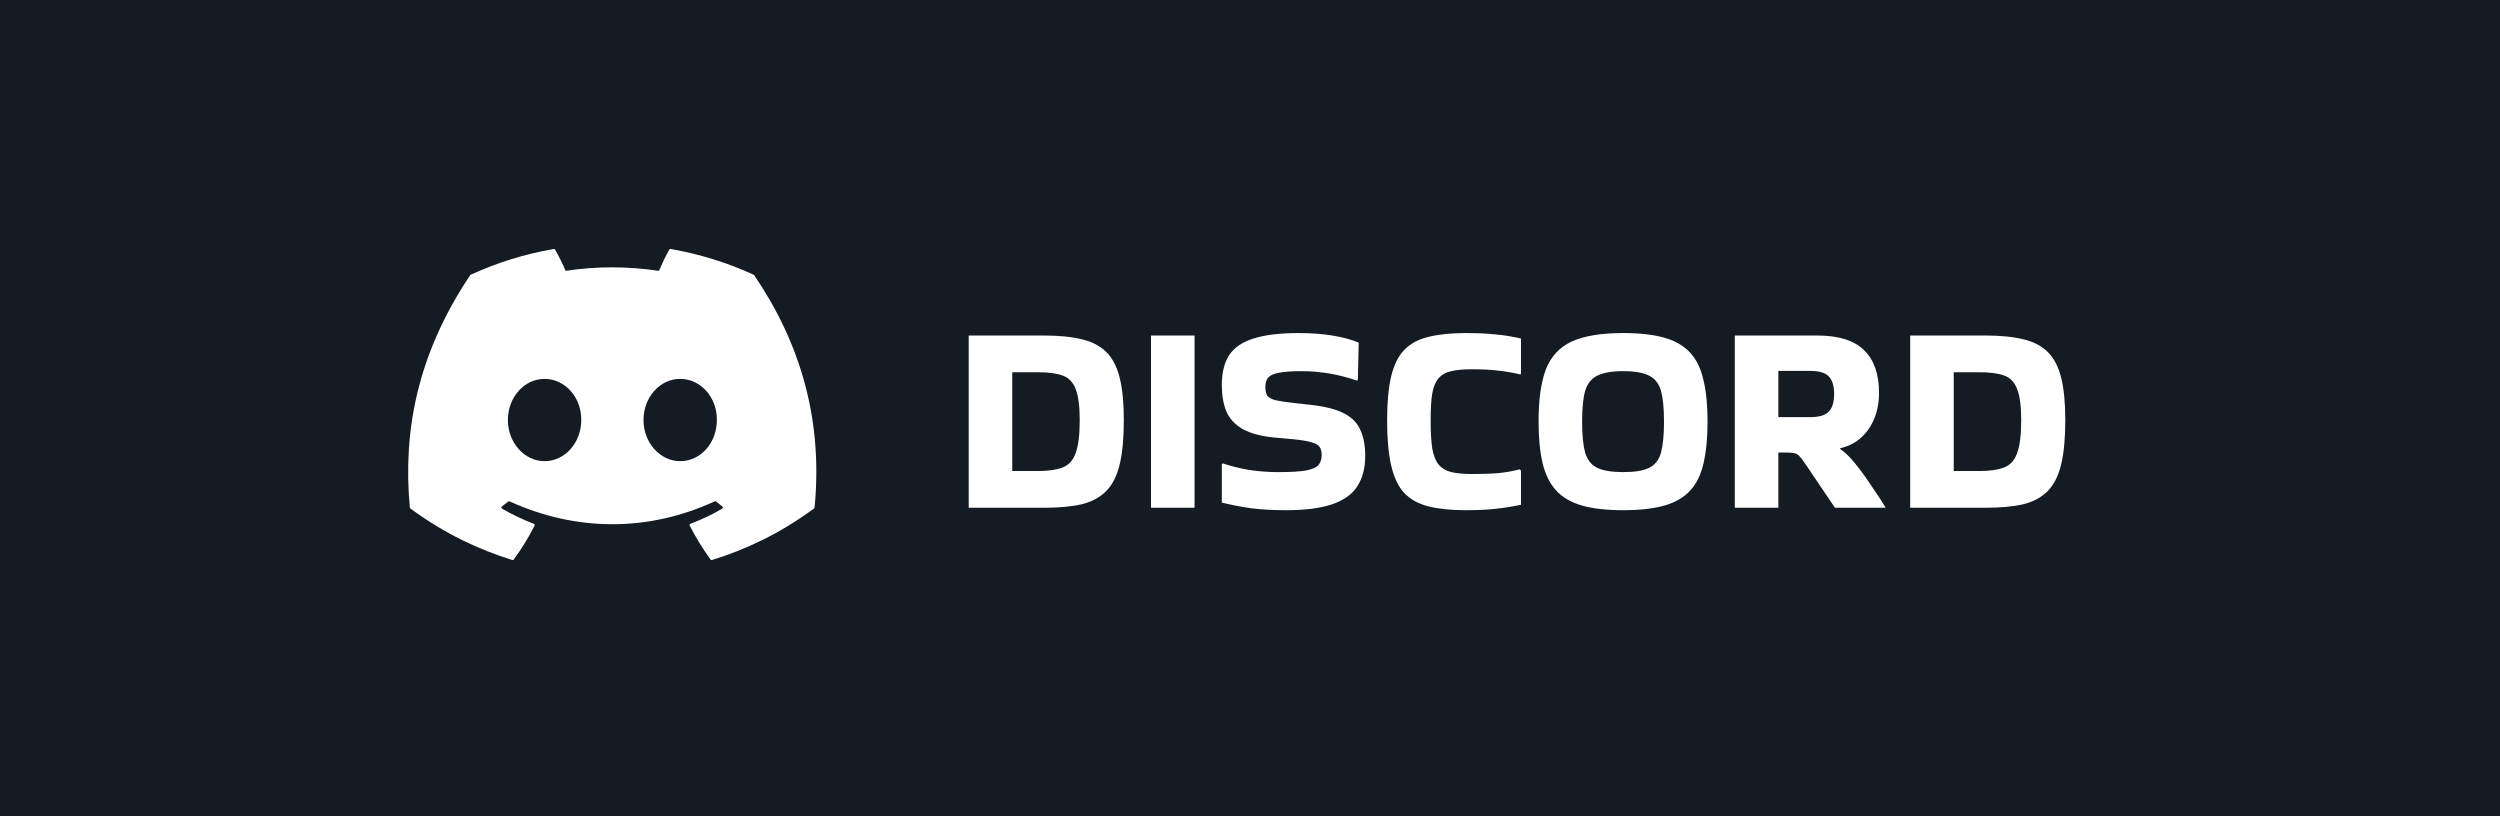 <svg width="147" height="48" viewBox="0 0 147 48" fill="none" xmlns="http://www.w3.org/2000/svg">
<rect width="147" height="48" fill="#141B22"/>
<path d="M44.317 16.155C42.787 15.453 41.147 14.936 39.432 14.64C39.401 14.634 39.37 14.649 39.353 14.677C39.142 15.052 38.909 15.542 38.745 15.927C36.9 15.65 35.065 15.65 33.258 15.927C33.095 15.533 32.852 15.052 32.641 14.677C32.624 14.649 32.593 14.635 32.562 14.64C30.848 14.935 29.208 15.452 27.677 16.155C27.664 16.161 27.652 16.17 27.645 16.183C24.533 20.831 23.681 25.365 24.099 29.843C24.101 29.865 24.113 29.886 24.13 29.899C26.183 31.407 28.172 32.322 30.123 32.929C30.154 32.938 30.188 32.927 30.207 32.901C30.669 32.271 31.081 31.606 31.433 30.907C31.454 30.866 31.434 30.817 31.392 30.801C30.739 30.553 30.118 30.252 29.52 29.909C29.472 29.881 29.469 29.814 29.512 29.781C29.638 29.687 29.764 29.589 29.884 29.49C29.906 29.472 29.936 29.468 29.962 29.479C33.889 31.273 38.142 31.273 42.023 29.479C42.048 29.467 42.079 29.471 42.102 29.489C42.222 29.588 42.347 29.687 42.474 29.781C42.518 29.814 42.515 29.881 42.468 29.909C41.87 30.258 41.248 30.553 40.594 30.8C40.552 30.816 40.533 30.866 40.554 30.907C40.914 31.605 41.326 32.27 41.779 32.9C41.798 32.927 41.832 32.938 41.863 32.929C43.824 32.322 45.813 31.407 47.865 29.899C47.883 29.886 47.895 29.866 47.897 29.844C48.397 24.667 47.059 20.17 44.348 16.184C44.342 16.17 44.33 16.161 44.317 16.155ZM32.02 27.116C30.837 27.116 29.863 26.031 29.863 24.698C29.863 23.364 30.819 22.279 32.02 22.279C33.231 22.279 34.196 23.374 34.177 24.698C34.177 26.031 33.221 27.116 32.02 27.116ZM39.995 27.116C38.812 27.116 37.838 26.031 37.838 24.698C37.838 23.364 38.793 22.279 39.995 22.279C41.206 22.279 42.17 23.374 42.152 24.698C42.152 26.031 41.206 27.116 39.995 27.116Z" fill="white"/>
<path d="M56.96 29.856V19.728H61.392C62.277 19.728 63.019 19.803 63.616 19.952C64.213 20.091 64.693 20.341 65.056 20.704C65.419 21.067 65.68 21.573 65.84 22.224C66 22.864 66.08 23.691 66.08 24.704C66.08 25.76 66 26.624 65.84 27.296C65.68 27.968 65.419 28.491 65.056 28.864C64.693 29.237 64.213 29.499 63.616 29.648C63.019 29.787 62.277 29.856 61.392 29.856H56.96ZM61.024 21.888H59.52V27.696H61.024C61.643 27.696 62.128 27.627 62.48 27.488C62.843 27.349 63.099 27.067 63.248 26.64C63.408 26.213 63.488 25.568 63.488 24.704C63.488 23.883 63.408 23.275 63.248 22.88C63.099 22.475 62.843 22.208 62.48 22.08C62.128 21.952 61.643 21.888 61.024 21.888ZM70.239 29.856H67.679V19.728H70.239V29.856ZM71.907 27.248C72.376 27.408 72.888 27.536 73.443 27.632C74.008 27.717 74.569 27.76 75.123 27.76C75.88 27.76 76.441 27.728 76.803 27.664C77.177 27.589 77.422 27.477 77.539 27.328C77.656 27.179 77.715 26.987 77.715 26.752C77.715 26.549 77.672 26.389 77.587 26.272C77.502 26.155 77.337 26.064 77.091 26C76.846 25.925 76.483 25.867 76.003 25.824L74.947 25.728C74.158 25.653 73.534 25.488 73.075 25.232C72.627 24.976 72.307 24.635 72.115 24.208C71.934 23.771 71.843 23.248 71.843 22.64C71.843 21.915 71.987 21.328 72.275 20.88C72.574 20.432 73.054 20.107 73.715 19.904C74.376 19.691 75.257 19.584 76.355 19.584C77.784 19.584 78.963 19.771 79.891 20.144L79.843 22.32L79.795 22.384C78.739 22.011 77.635 21.824 76.483 21.824C75.928 21.824 75.502 21.856 75.203 21.92C74.904 21.973 74.697 22.064 74.579 22.192C74.462 22.32 74.403 22.501 74.403 22.736C74.403 22.971 74.441 23.147 74.515 23.264C74.6 23.381 74.766 23.472 75.011 23.536C75.257 23.589 75.614 23.643 76.083 23.696L77.091 23.808C77.945 23.904 78.6 24.075 79.059 24.32C79.518 24.565 79.832 24.896 80.003 25.312C80.184 25.717 80.275 26.213 80.275 26.8C80.275 27.515 80.121 28.112 79.811 28.592C79.513 29.061 79.022 29.413 78.339 29.648C77.656 29.883 76.745 30 75.603 30C74.856 30 74.184 29.963 73.587 29.888C72.99 29.803 72.409 29.691 71.843 29.552V27.296L71.907 27.248ZM89.434 27.664V29.68C88.922 29.787 88.421 29.867 87.93 29.92C87.439 29.973 86.858 30 86.186 30C85.322 30 84.591 29.925 83.994 29.776C83.407 29.627 82.933 29.365 82.57 28.992C82.218 28.608 81.962 28.069 81.802 27.376C81.642 26.683 81.562 25.792 81.562 24.704C81.562 23.659 81.642 22.8 81.802 22.128C81.962 21.456 82.218 20.939 82.57 20.576C82.933 20.203 83.407 19.947 83.994 19.808C84.591 19.659 85.322 19.584 86.186 19.584C86.858 19.584 87.439 19.611 87.93 19.664C88.421 19.707 88.922 19.787 89.434 19.904V21.984L89.386 22.016C88.938 21.909 88.506 21.835 88.09 21.792C87.674 21.739 87.162 21.712 86.554 21.712C86.063 21.712 85.658 21.749 85.338 21.824C85.028 21.888 84.783 22.021 84.602 22.224C84.421 22.427 84.293 22.725 84.218 23.12C84.154 23.515 84.122 24.043 84.122 24.704C84.122 25.397 84.154 25.957 84.218 26.384C84.293 26.8 84.421 27.115 84.602 27.328C84.783 27.541 85.028 27.685 85.338 27.76C85.658 27.835 86.063 27.872 86.554 27.872C87.151 27.872 87.658 27.856 88.074 27.824C88.501 27.781 88.927 27.707 89.354 27.6L89.434 27.664ZM90.468 24.784C90.468 23.493 90.612 22.469 90.9 21.712C91.199 20.955 91.706 20.411 92.42 20.08C93.145 19.749 94.153 19.584 95.444 19.584C96.415 19.584 97.22 19.675 97.86 19.856C98.5 20.037 99.007 20.331 99.38 20.736C99.754 21.141 100.015 21.68 100.164 22.352C100.324 23.013 100.404 23.824 100.404 24.784C100.404 25.755 100.324 26.576 100.164 27.248C100.015 27.909 99.754 28.443 99.38 28.848C99.007 29.253 98.5 29.547 97.86 29.728C97.22 29.909 96.415 30 95.444 30C94.474 30 93.668 29.909 93.028 29.728C92.388 29.547 91.882 29.253 91.508 28.848C91.135 28.443 90.868 27.909 90.708 27.248C90.548 26.576 90.468 25.755 90.468 24.784ZM95.444 27.76C96.127 27.76 96.639 27.675 96.98 27.504C97.322 27.333 97.551 27.035 97.668 26.608C97.785 26.171 97.844 25.563 97.844 24.784C97.844 24.016 97.785 23.419 97.668 22.992C97.551 22.565 97.322 22.267 96.98 22.096C96.639 21.915 96.127 21.824 95.444 21.824C94.772 21.824 94.26 21.915 93.908 22.096C93.567 22.267 93.332 22.565 93.204 22.992C93.087 23.419 93.028 24.016 93.028 24.784C93.028 25.563 93.087 26.171 93.204 26.608C93.332 27.035 93.567 27.333 93.908 27.504C94.26 27.675 94.772 27.76 95.444 27.76ZM104.567 29.856H102.007V19.728H106.839C108.108 19.728 109.031 20.016 109.607 20.592C110.194 21.157 110.487 21.995 110.487 23.104C110.487 23.936 110.279 24.651 109.863 25.248C109.447 25.835 108.898 26.203 108.215 26.352L108.199 26.4C108.466 26.571 108.759 26.853 109.079 27.248C109.399 27.643 109.714 28.075 110.023 28.544C110.343 29.003 110.626 29.435 110.871 29.84V29.856H107.895L106.167 27.296C106.018 27.072 105.895 26.912 105.799 26.816C105.714 26.72 105.607 26.661 105.479 26.64C105.362 26.619 105.17 26.608 104.903 26.608H104.567V29.856ZM106.423 21.808H104.567V24.528H106.423C106.956 24.528 107.324 24.421 107.527 24.208C107.74 23.995 107.847 23.648 107.847 23.168C107.847 22.688 107.74 22.341 107.527 22.128C107.324 21.915 106.956 21.808 106.423 21.808ZM112.319 29.856V19.728H116.751C117.637 19.728 118.378 19.803 118.975 19.952C119.573 20.091 120.053 20.341 120.415 20.704C120.778 21.067 121.039 21.573 121.199 22.224C121.359 22.864 121.439 23.691 121.439 24.704C121.439 25.76 121.359 26.624 121.199 27.296C121.039 27.968 120.778 28.491 120.415 28.864C120.053 29.237 119.573 29.499 118.975 29.648C118.378 29.787 117.637 29.856 116.751 29.856H112.319ZM116.383 21.888H114.879V27.696H116.383C117.002 27.696 117.487 27.627 117.839 27.488C118.202 27.349 118.458 27.067 118.607 26.64C118.767 26.213 118.847 25.568 118.847 24.704C118.847 23.883 118.767 23.275 118.607 22.88C118.458 22.475 118.202 22.208 117.839 22.08C117.487 21.952 117.002 21.888 116.383 21.888Z" fill="white"/>
</svg>
